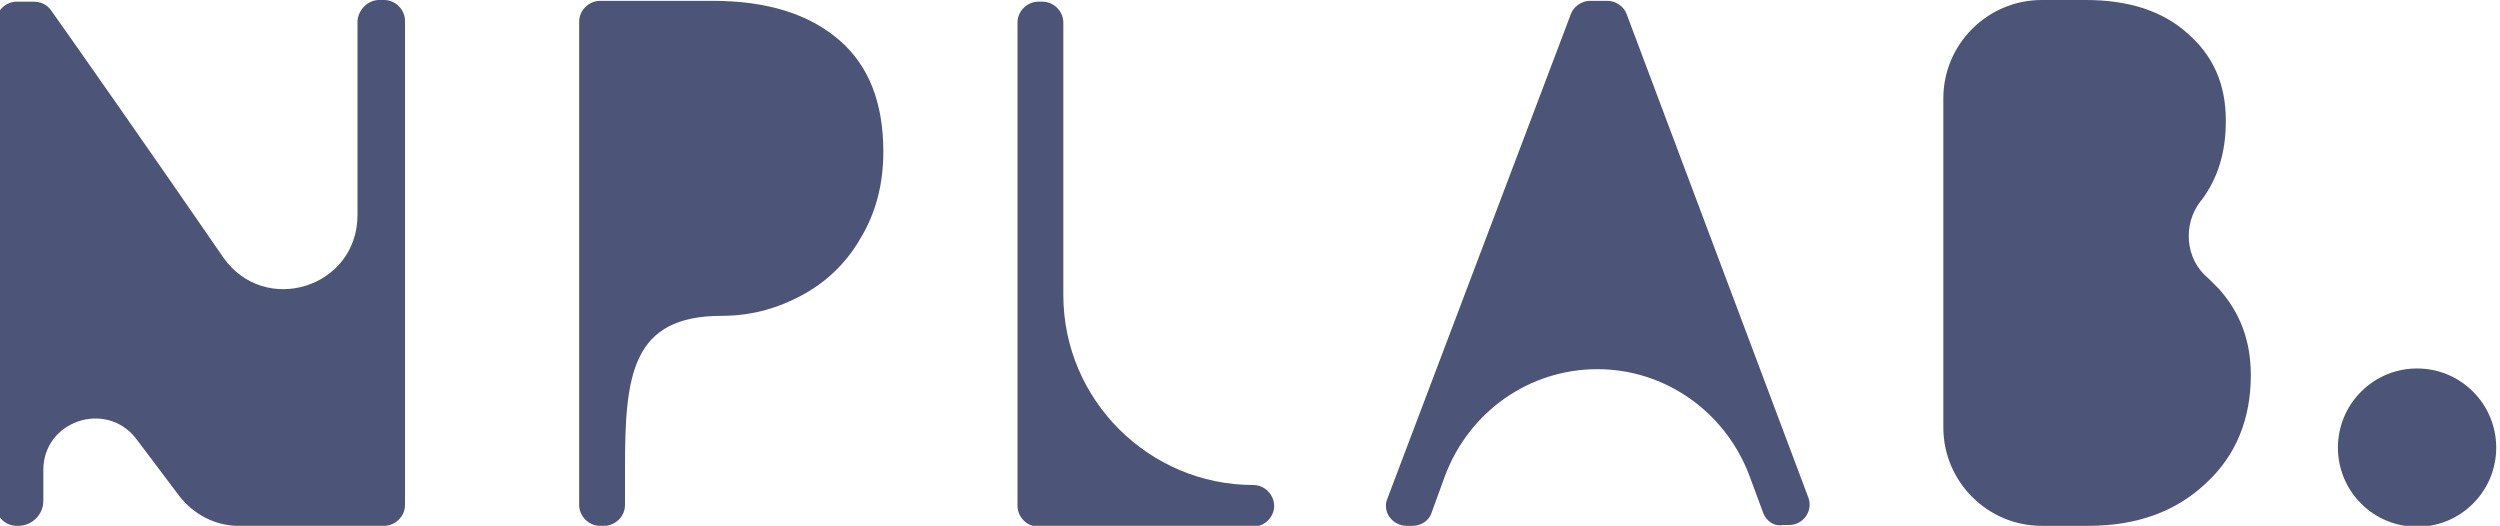 <?xml version="1.0" encoding="UTF-8"?> <svg xmlns="http://www.w3.org/2000/svg" xmlns:xlink="http://www.w3.org/1999/xlink" version="1.1" id="Слой_1" x="0px" y="0px" viewBox="0 0 300 63.1" style="enable-background:new 0 0 300 63.1;" xml:space="preserve"> <style type="text/css"> .st0{fill:#4C5578;} </style> <g> <g> <path class="st0" d="M-0.5,60.7V2.7c0-1.4,1.2-2.5,2.5-2.5h2c0.8,0,1.6,0.3,2.1,1C8.8,5,18.2,18.4,26.8,30.9 c5,7.1,16.1,3.6,16.1-5.1V2.5C43,1.2,44.1,0,45.5,0h0.6c1.4,0,2.5,1.2,2.5,2.5v58.1c0,1.4-1.2,2.5-2.5,2.5H28.6 c-2.8,0-5.4-1.4-7.1-3.6l-5.2-6.9C12.7,48,5.2,50.5,5.2,56.4v3.7c0,1.7-1.4,3-3,3l0,0C0.7,63.2-0.5,62-0.5,60.7z"></path> <path class="st0" d="M75,56.1v4.5c0,1.4-1.2,2.5-2.5,2.5H72c-1.4,0-2.5-1.2-2.5-2.5v-58c0-1.4,1.2-2.5,2.5-2.5h13.5 c6.6,0,11.6,1.6,15.2,4.7c3.6,3.1,5.3,7.6,5.3,13.4c0,3.9-0.9,7.4-2.8,10.5c-1.8,3.1-4.4,5.5-7.7,7.1c-1.8,0.9-4.8,2.1-8.9,2.1 C75.8,37.9,75,45,75,56.1z"></path> <path class="st0" d="M122.1,60.7V2.7c0-1.4,1.2-2.5,2.5-2.5h0.5c1.4,0,2.5,1.2,2.5,2.5v32.7c0,12.6,10.3,22.8,22.8,22.8l0,0 c1.4,0,2.5,1.2,2.5,2.5l0,0c0,1.4-1.2,2.5-2.5,2.5h-25.8C123.2,63.2,122.1,62,122.1,60.7z"></path> <path class="st0" d="M211.6,61.6l-1.7-4.6c-2.9-7.6-10.1-12.7-18.2-12.7l0,0c-8.2,0-15.4,5.1-18.3,12.8l-1.6,4.4 c-0.3,1-1.3,1.6-2.3,1.6h-0.7c-1.7,0-3-1.7-2.3-3.3l22-58.1c0.3-0.9,1.3-1.6,2.3-1.6h2.1c1,0,2,0.7,2.3,1.6L217,59.7 c0.6,1.6-0.6,3.3-2.3,3.3h-0.8C213,63.2,212,62.6,211.6,61.6z"></path> <path class="st0" d="M266.3,34.7c-0.5-0.5-0.8-0.8-1.3-1.3c-2.8-2.3-3.1-6.5-0.9-9.3c0,0,0,0,0.1-0.1c2-2.7,2.9-5.8,2.9-9.5 c0-4.4-1.5-7.8-4.6-10.5c-3-2.7-7.1-4-12.2-4h-5.3c-6.5,0-11.8,5.3-11.8,11.8v39.5c0,6.5,5.3,11.8,11.8,11.8h5.6 c5.8,0,10.5-1.7,14.1-5.1c3.6-3.3,5.4-7.7,5.4-13C270.1,40.9,268.8,37.5,266.3,34.7z"></path> </g> <ellipse transform="matrix(0.707 -0.707 0.707 0.707 46.982 220.849)" class="st0" cx="290.1" cy="53.7" rx="9.5" ry="9.5"></ellipse> </g> </svg> 